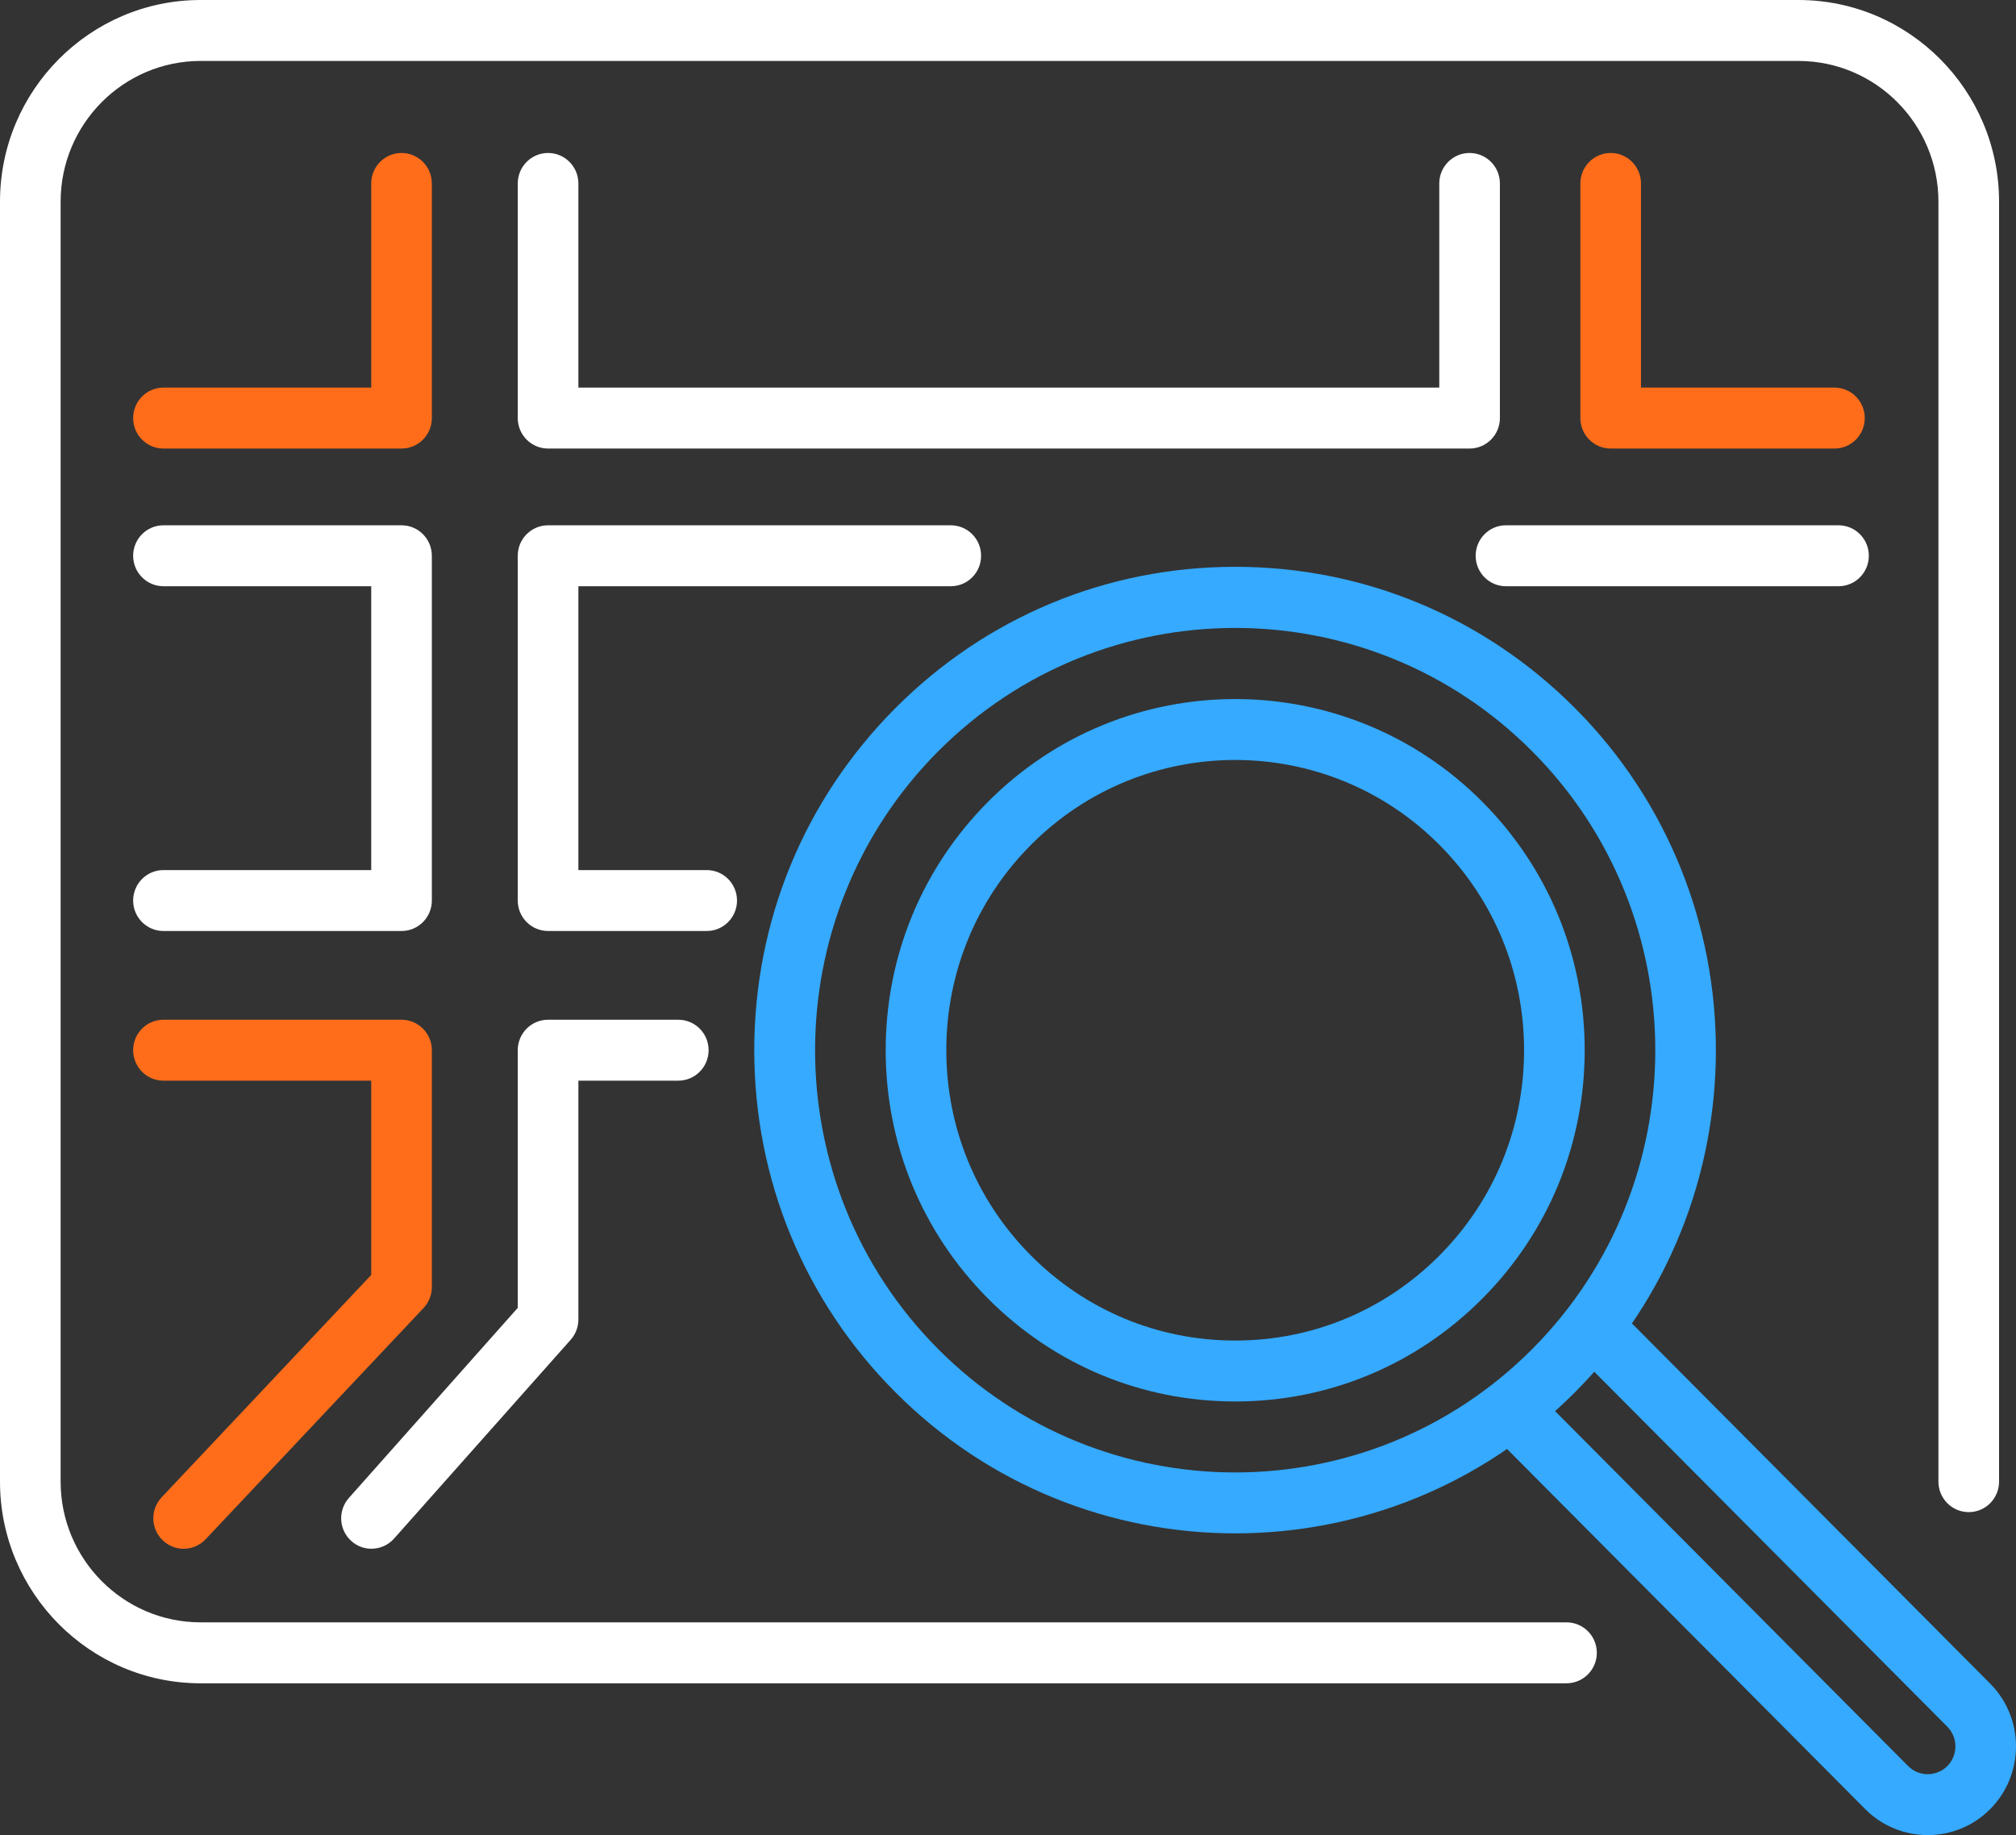 <?xml version="1.0" encoding="utf-8"?>
<svg xmlns="http://www.w3.org/2000/svg" width="67" height="61" viewBox="0 0 67 61" fill="none">
  <rect x="0" y="0" width="67" height="61" fill="#333333" stroke="none"/>
  <g id="Isolation_Mode" clip-path="url(#clip0_4005_2187)">
    <path id="Vector" d="M52.061 55.954H6.667C2.991 55.954 0 52.947 0 49.251V6.703C0 3.007 2.991 0 6.667 0H59.77C63.446 0 66.437 3.007 66.437 6.703V49.251C66.437 49.81 65.986 50.264 65.43 50.264C64.873 50.264 64.422 49.81 64.422 49.251V6.703C64.422 4.124 62.335 2.026 59.77 2.026H6.667C4.102 2.026 2.015 4.124 2.015 6.703V49.251C2.015 51.83 4.102 53.928 6.667 53.928H52.061C52.618 53.928 53.069 54.381 53.069 54.941C53.069 55.5 52.618 55.954 52.061 55.954Z" fill="white"/>
    <path id="Vector_2" d="M13.345 14.91H5.432C4.876 14.91 4.425 14.456 4.425 13.897C4.425 13.338 4.876 12.884 5.432 12.884H12.337V6.098C12.337 5.539 12.788 5.085 13.345 5.085C13.901 5.085 14.352 5.539 14.352 6.098V13.897C14.352 14.456 13.901 14.91 13.345 14.91Z" fill="#FF6D1B"/>
    <path id="Vector_3" d="M48.84 14.91H18.215C17.658 14.91 17.207 14.456 17.207 13.897V6.098C17.207 5.539 17.658 5.085 18.215 5.085C18.771 5.085 19.222 5.539 19.222 6.098V12.884H47.833V6.098C47.833 5.539 48.284 5.085 48.84 5.085C49.397 5.085 49.848 5.539 49.848 6.098V13.897C49.848 14.456 49.397 14.91 48.84 14.91Z" fill="white"/>
    <path id="Vector_4" d="M23.487 30.947H18.215C17.658 30.947 17.207 30.494 17.207 29.935V18.474C17.207 17.914 17.658 17.461 18.215 17.461H31.599C32.156 17.461 32.606 17.914 32.606 18.474C32.606 19.033 32.156 19.487 31.599 19.487H19.222V28.922H23.487C24.043 28.922 24.494 29.375 24.494 29.935C24.494 30.494 24.043 30.947 23.487 30.947Z" fill="white"/>
    <path id="Vector_5" d="M41.051 50.97C36.958 50.97 32.865 49.404 29.749 46.271C26.73 43.236 25.067 39.201 25.067 34.909C25.067 30.617 26.73 26.582 29.749 23.547C32.768 20.512 36.781 18.841 41.051 18.841C45.32 18.841 49.333 20.512 52.352 23.547C58.584 29.812 58.584 40.006 52.352 46.271C49.236 49.403 45.143 50.97 41.051 50.97ZM41.051 20.873C37.474 20.873 33.897 22.242 31.174 24.98C25.727 30.455 25.727 39.364 31.174 44.839C36.62 50.314 45.481 50.314 50.927 44.839C56.374 39.364 56.374 30.455 50.927 24.98C48.204 22.242 44.627 20.873 41.051 20.873Z" fill="#35AAFF"/>
    <path id="Vector_6" d="M41.051 46.586C37.948 46.586 35.031 45.372 32.837 43.166C30.643 40.961 29.435 38.028 29.435 34.909C29.435 31.79 30.643 28.858 32.837 26.652C37.366 22.099 44.735 22.099 49.264 26.652C51.458 28.858 52.666 31.79 52.666 34.909C52.666 38.028 51.458 40.961 49.264 43.166C47.07 45.372 44.153 46.586 41.05 46.586H41.051ZM41.051 25.262C38.592 25.262 36.134 26.203 34.262 28.085C32.449 29.908 31.45 32.331 31.45 34.909C31.45 37.487 32.449 39.911 34.262 41.734C36.075 43.557 38.486 44.561 41.051 44.561C43.615 44.561 46.026 43.557 47.839 41.734C49.652 39.911 50.651 37.487 50.651 34.909C50.651 32.331 49.652 29.908 47.839 28.085C45.968 26.203 43.509 25.262 41.051 25.262Z" fill="#35AAFF"/>
    <path id="Vector_7" d="M64.066 61C63.314 61 62.562 60.712 61.99 60.137L49.583 47.66C49.189 47.265 49.189 46.623 49.583 46.228C49.976 45.833 50.614 45.833 51.007 46.228L63.415 58.705C63.774 59.066 64.358 59.066 64.717 58.705C65.076 58.344 65.076 57.757 64.717 57.396L52.309 44.919C51.916 44.524 51.916 43.882 52.309 43.487C52.703 43.091 53.341 43.092 53.734 43.487L66.141 55.964C67.286 57.114 67.286 58.987 66.141 60.137C65.569 60.713 64.817 61 64.066 61L64.066 61Z" fill="#35AAFF"/>
    <path id="Vector_8" d="M60.967 14.91H53.53C52.973 14.91 52.522 14.456 52.522 13.897V6.098C52.522 5.539 52.973 5.085 53.53 5.085C54.086 5.085 54.537 5.539 54.537 6.098V12.884H60.967C61.523 12.884 61.974 13.338 61.974 13.897C61.974 14.456 61.523 14.91 60.967 14.91Z" fill="#FF6D1B"/>
    <path id="Vector_9" d="M61.101 19.487H50.049C49.492 19.487 49.042 19.033 49.042 18.474C49.042 17.914 49.492 17.461 50.049 17.461H61.101C61.658 17.461 62.109 17.914 62.109 18.474C62.109 19.033 61.658 19.487 61.101 19.487Z" fill="white"/>
    <path id="Vector_10" d="M13.345 30.947H5.432C4.876 30.947 4.425 30.494 4.425 29.935C4.425 29.375 4.876 28.922 5.432 28.922H12.337V19.487H5.432C4.876 19.487 4.425 19.033 4.425 18.474C4.425 17.914 4.876 17.461 5.432 17.461H13.345C13.901 17.461 14.352 17.914 14.352 18.474V29.935C14.352 30.494 13.901 30.947 13.345 30.947Z" fill="white"/>
    <path id="Vector_11" d="M6.103 51.482C5.854 51.482 5.605 51.389 5.41 51.204C5.007 50.819 4.989 50.178 5.372 49.772L12.337 42.38V35.922H5.432C4.876 35.922 4.425 35.469 4.425 34.909C4.425 34.35 4.876 33.897 5.432 33.897H13.345C13.901 33.897 14.352 34.35 14.352 34.909V42.784C14.352 43.043 14.253 43.292 14.076 43.48L6.835 51.165C6.637 51.376 6.37 51.482 6.103 51.482V51.482Z" fill="#FF6D1B"/>
    <path id="Vector_12" d="M12.345 51.482C12.107 51.482 11.867 51.397 11.675 51.224C11.26 50.852 11.224 50.212 11.594 49.794L17.207 43.474V34.909C17.207 34.35 17.658 33.897 18.214 33.897H22.542C23.099 33.897 23.55 34.35 23.55 34.909C23.55 35.469 23.099 35.922 22.542 35.922H19.222V43.86C19.222 44.109 19.131 44.349 18.966 44.535L13.097 51.143C12.898 51.367 12.622 51.481 12.345 51.481V51.482Z" fill="white"/>
  </g>
  <defs>
    <clipPath id="clip0_4005_2187">
      <rect width="67" height="61" fill="white"/>
    </clipPath>
  </defs>
</svg>